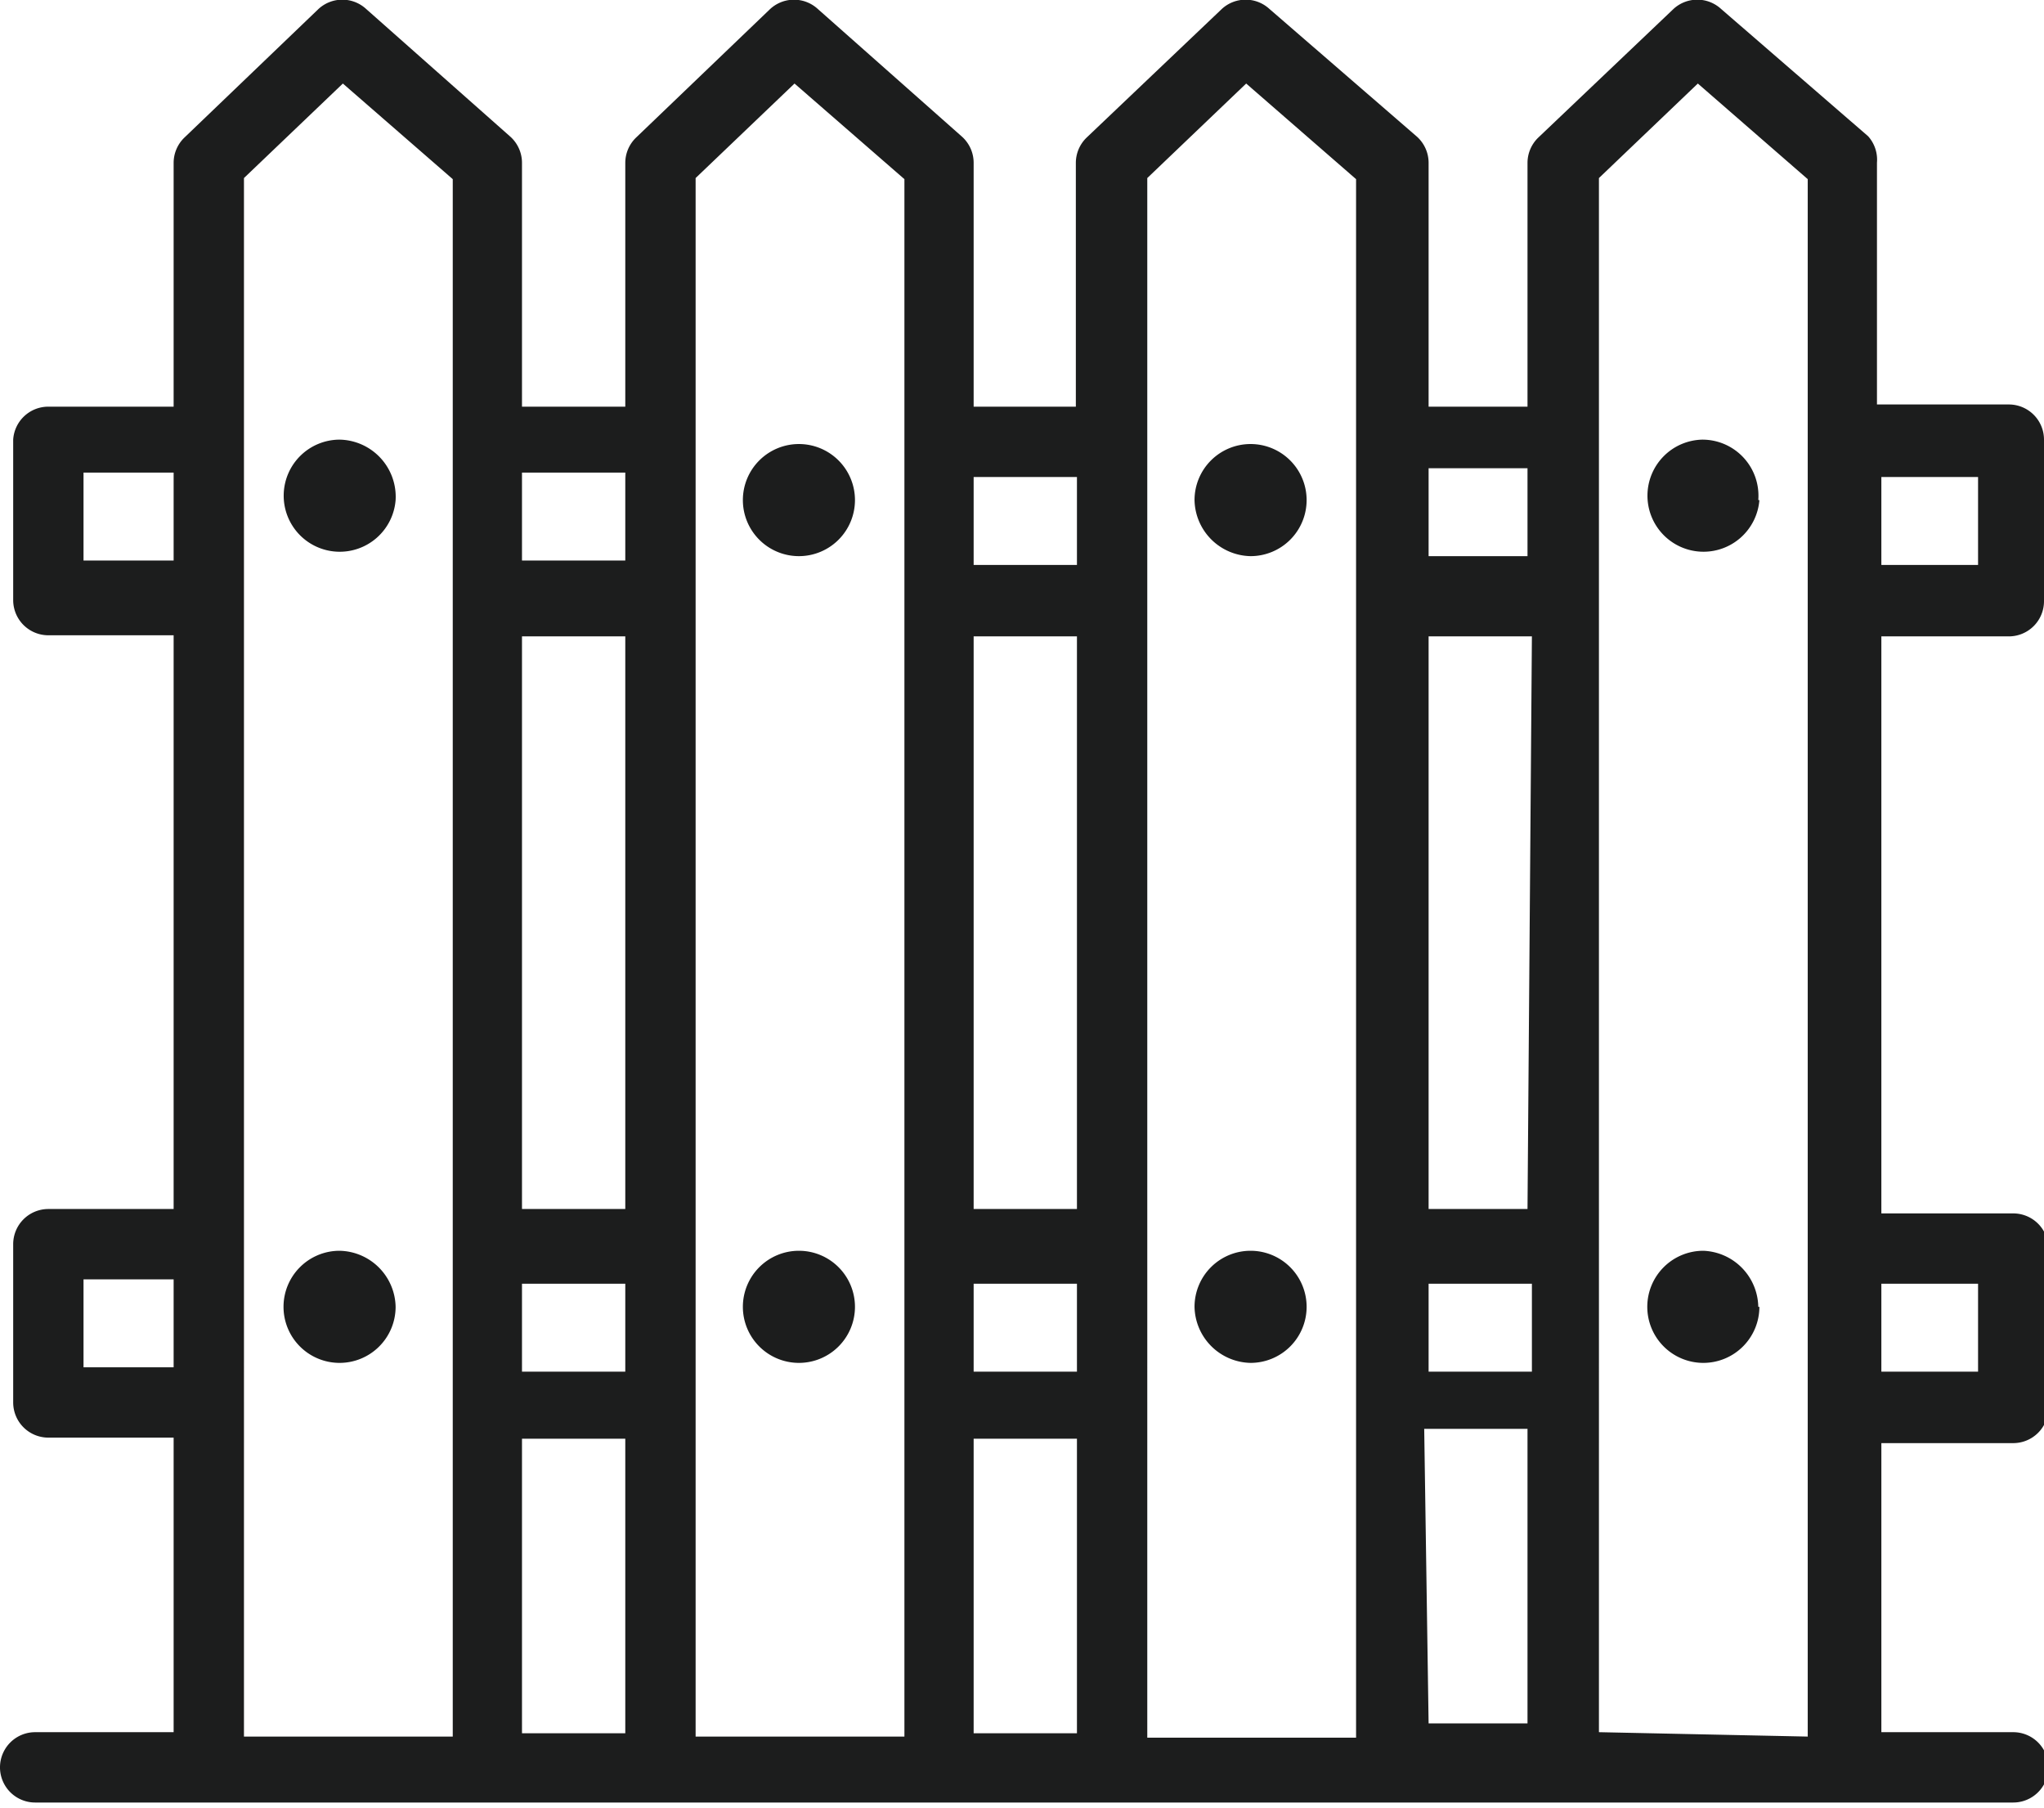 <svg xmlns="http://www.w3.org/2000/svg" data-name="Layer 1" viewBox="0 0 18.6 16.45"><path fill="#1c1d1d" d="M18.28 5.79a.32.32 0 0 0 .32-.32V4a.32.32 0 0 0-.32-.32h-1.2v-2.2a.32.32 0 0 0-.08-.24L15.66.08a.32.32 0 0 0-.43 0L14 1.25a.32.32 0 0 0-.1.23V3.7H13V1.48a.32.32 0 0 0-.11-.24L11.55.08a.32.32 0 0 0-.43 0L9.89 1.25a.32.32 0 0 0-.1.23V3.7h-.93V1.48a.32.32 0 0 0-.11-.24L7.44.08A.32.32 0 0 0 7 .09L5.79 1.25a.32.32 0 0 0-.1.23V3.7h-.94V1.48a.32.32 0 0 0-.11-.24L3.33.08a.32.32 0 0 0-.43 0L1.68 1.25a.32.32 0 0 0-.1.23V3.7H.44a.32.32 0 0 0-.32.3v1.46a.32.32 0 0 0 .32.32h1.14V11H.44a.32.32 0 0 0-.32.32v1.44a.32.32 0 0 0 .32.32h1.14v2.68H.32a.32.32 0 1 0 0 .64h18a.32.32 0 1 0 0-.64h-1.2v-2.63h1.2a.32.32 0 0 0 .32-.32v-1.45a.32.32 0 0 0-.32-.32h-1.2V5.79zM18 4.34v.8h-.88v-.8zm-5 7.34h.94v.8H13zm.9-.68H13V5.79h.94zm-.94 2h.94v2.68H13zm.94-8.74v.8H13v-.8zM11.34.76l1 .87v14.18h-1.9V1.62zM8.86 11.68h.94v.8h-.94zM9.8 11h-.94V5.79h.94zm-.94 2.09h.94v2.68h-.94zm.94-8.75v.8h-.94v-.8zM7.23.76l1 .87V15.8h-1.9V1.62zM4.75 11.68h.94v.8h-.94zm.94-.68h-.94V5.79h.94zm-.94 2.09h.94v2.68h-.94zm.94-8.79v.8h-.94v-.8zm-4.93.8v-.8h.82v.8zm0 7.34v-.8h.82v.8zm1.46.32V1.62l.9-.86 1 .87V15.8h-1.9zm12.33 3V1.62l.9-.86 1 .87V15.8zM18 11.68v.8h-.88v-.8zM3.6 4.55A.51.51 0 1 1 3.09 4a.52.52 0 0 1 .51.55zm3.16 0a.51.51 0 1 1 .51.51.51.51 0 0 1-.51-.51zm4.11 0a.51.51 0 1 1 .51.51.52.52 0 0 1-.51-.51zm5.14 0a.51.51 0 1 1-.52-.55.51.51 0 0 1 .51.55zM3.6 11.89a.51.51 0 1 1-.51-.51.52.52 0 0 1 .51.51zm3.16 0a.51.51 0 1 1 .51.51.51.51 0 0 1-.51-.51zm4.11 0a.51.51 0 1 1 .51.51.52.52 0 0 1-.51-.51zm5.14 0a.51.51 0 1 1-.51-.51.52.52 0 0 1 .5.51z"/></svg>